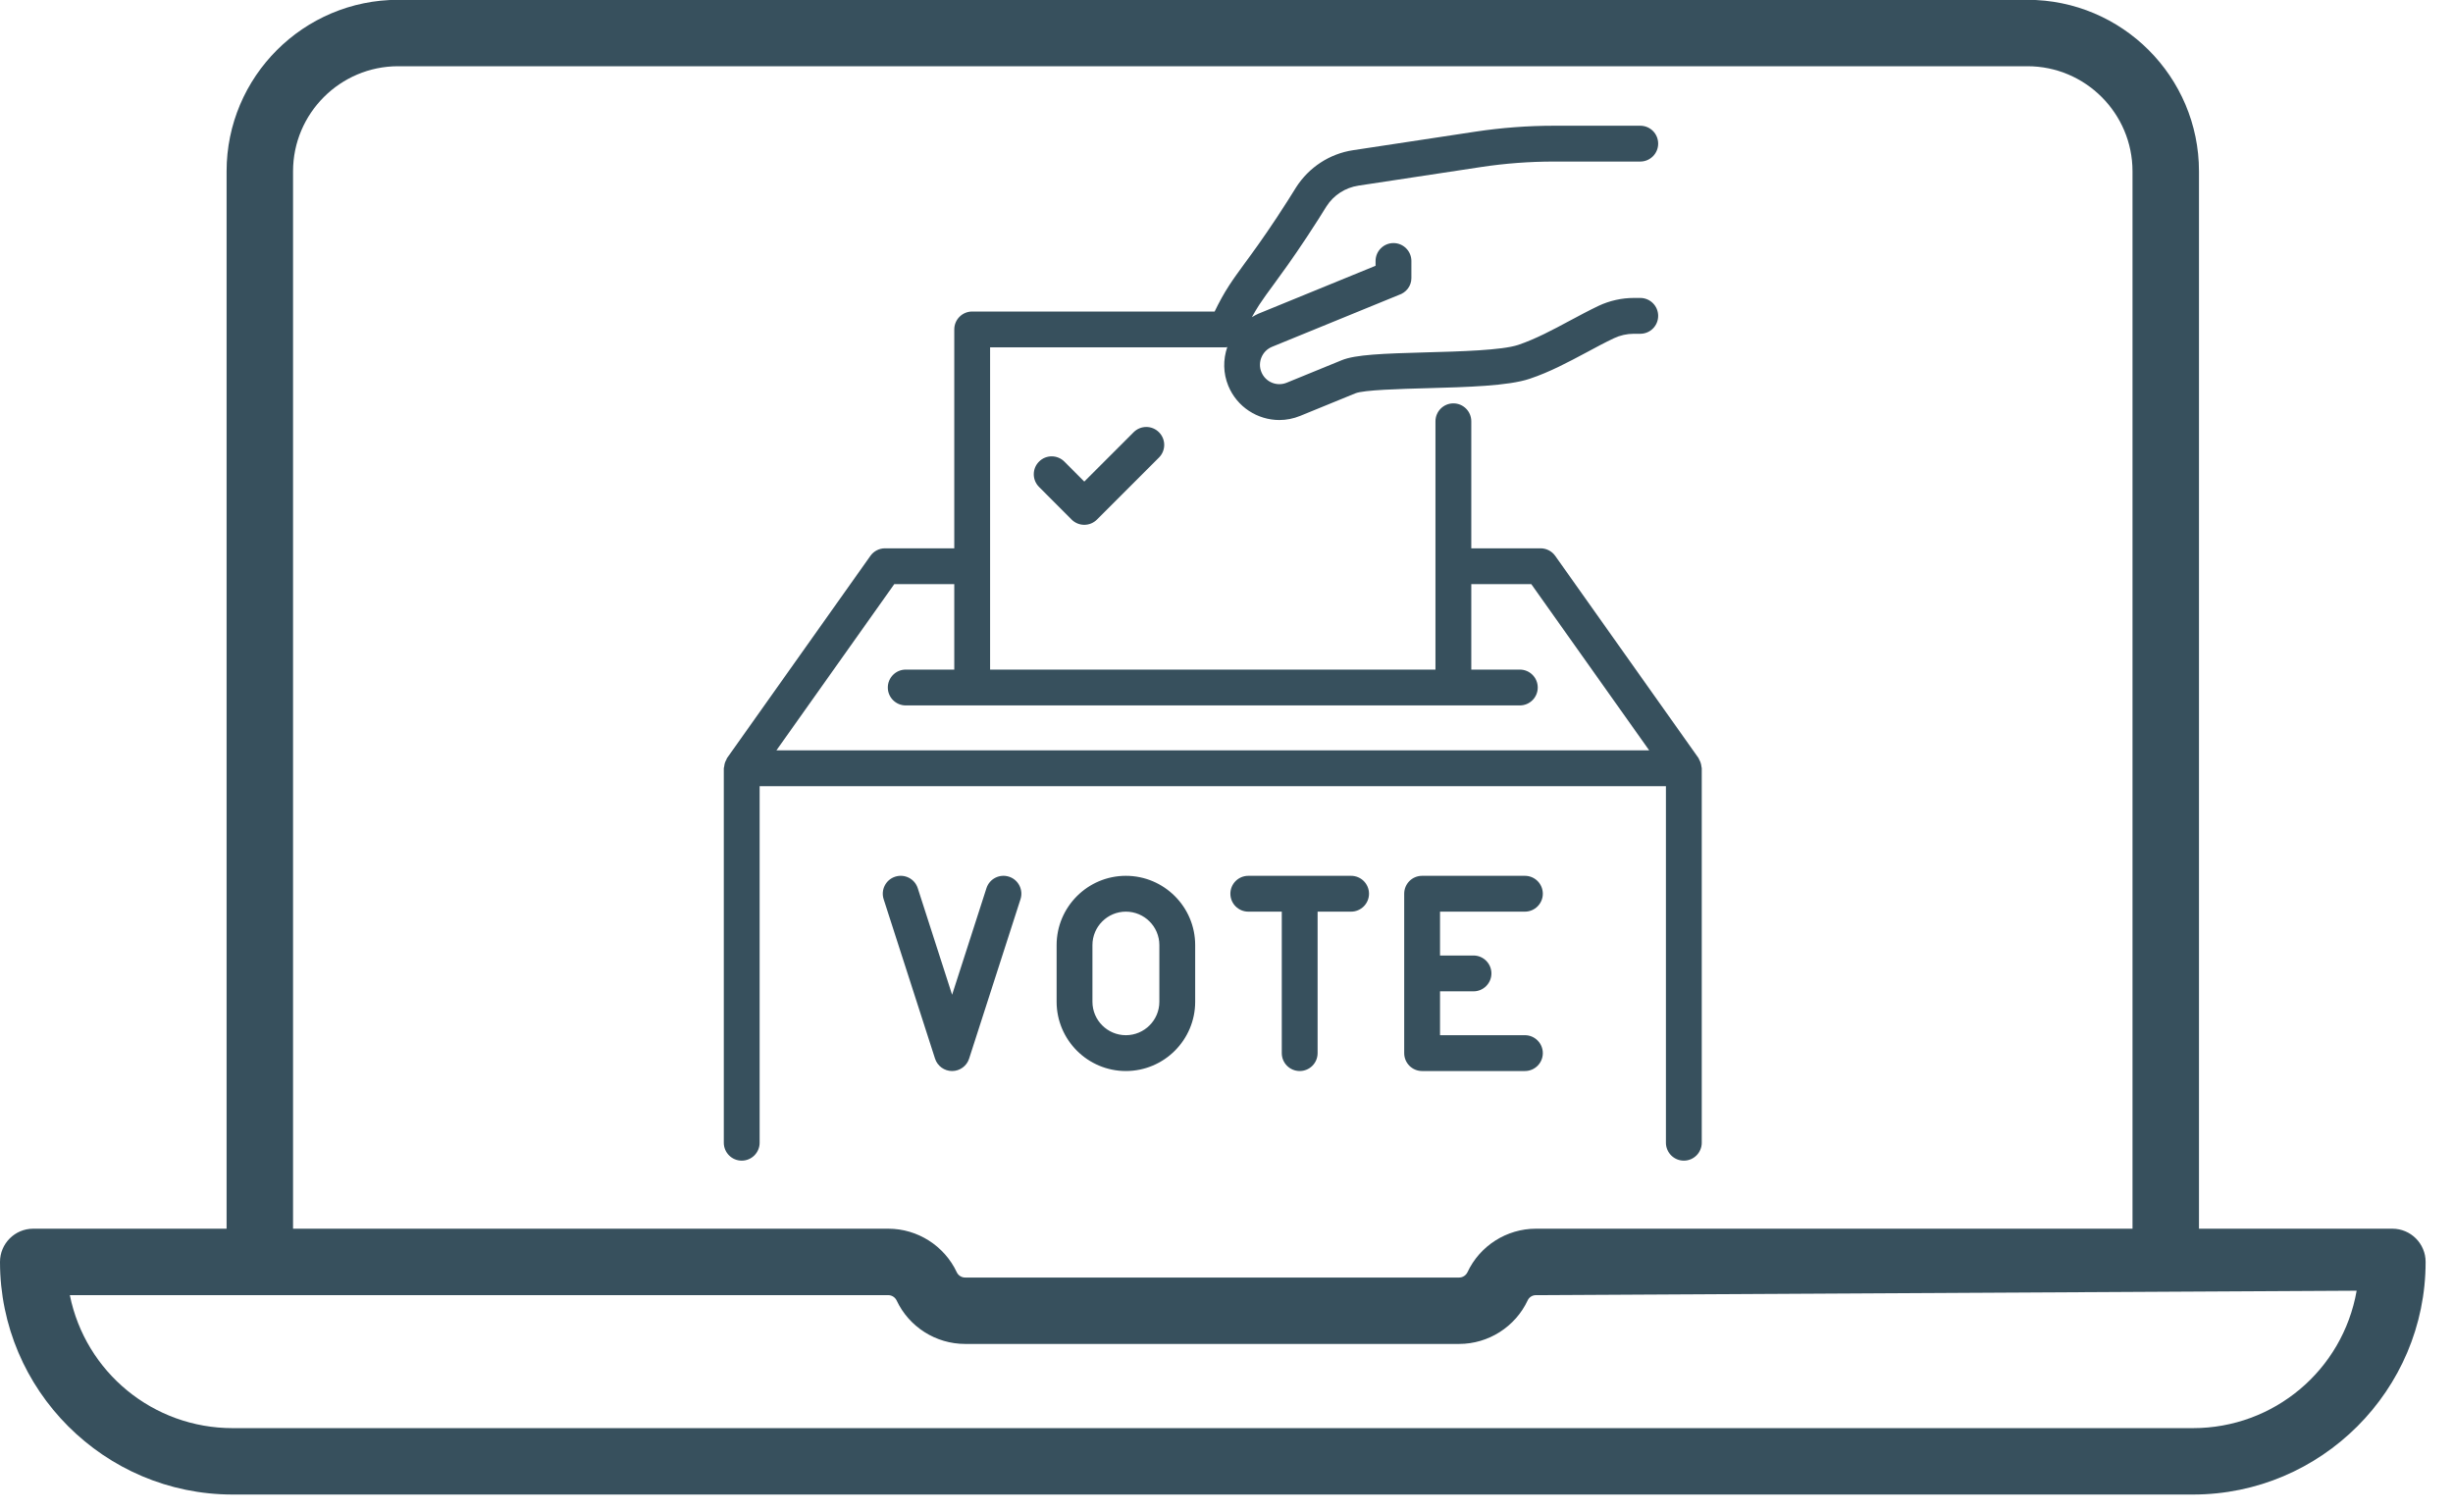 <?xml version="1.0" encoding="UTF-8" standalone="no"?>
<!DOCTYPE svg PUBLIC "-//W3C//DTD SVG 1.1//EN" "http://www.w3.org/Graphics/SVG/1.1/DTD/svg11.dtd">
<svg width="100%" height="100%" viewBox="0 0 86 53" version="1.1" xmlns="http://www.w3.org/2000/svg" xmlns:xlink="http://www.w3.org/1999/xlink" xml:space="preserve" xmlns:serif="http://www.serif.com/" style="fill-rule:evenodd;clip-rule:evenodd;stroke-linejoin:round;stroke-miterlimit:2;">
    <g transform="matrix(1,0,0,1,-3303.57,-2271.78)">
        <g transform="matrix(2,0,0,2,2678.74,1894.25)">
            <g transform="matrix(1,0,0,1,350.38,188.762)">
                <path d="M0,22.462C-0.322,22.462 -0.583,22.201 -0.583,21.879L-0.583,3.006C-0.583,1.991 -1.409,1.164 -2.424,1.164L-30.986,1.164C-32.001,1.164 -32.828,1.991 -32.828,3.006L-32.828,21.879C-32.828,22.201 -33.089,22.462 -33.41,22.462C-33.732,22.462 -33.993,22.201 -33.993,21.879L-33.993,3.006C-33.993,1.348 -32.644,0 -30.986,0L-2.424,0C-0.766,0 0.582,1.348 0.582,3.006L0.582,21.879C0.582,22.201 0.321,22.462 0,22.462" style="fill:rgb(55,80,93);fill-rule:nonzero;"/>
            </g>
        </g>
        <g transform="matrix(2,0,0,2,2678.74,1894.25)">
            <g transform="matrix(1,0,0,1,316.493,210.304)">
                <path d="M0,4.66C-2.248,4.66 -4.078,2.83 -4.078,0.582C-4.078,0.261 -3.817,0 -3.496,0L11.494,0C12.006,0 12.477,0.3 12.694,0.764C12.72,0.819 12.777,0.856 12.839,0.856L21.501,0.856C21.562,0.856 21.619,0.819 21.646,0.763C21.862,0.3 22.333,0 22.845,0L37.86,0C38.181,0 38.442,0.261 38.442,0.582C38.442,2.83 36.612,4.66 34.364,4.66L0,4.66ZM-2.854,1.165C-2.579,2.52 -1.391,3.496 0,3.496L34.364,3.496C35.781,3.496 36.988,2.483 37.233,1.087L22.845,1.165C22.783,1.165 22.727,1.201 22.701,1.257C22.484,1.721 22.012,2.02 21.501,2.02L12.839,2.02C12.327,2.02 11.856,1.721 11.639,1.257C11.612,1.202 11.555,1.165 11.494,1.165L-2.854,1.165Z" style="fill:rgb(55,80,93);fill-rule:nonzero;"/>
            </g>
        </g>
        <g transform="matrix(2,0,0,2,2678.74,1894.25)">
            <g transform="matrix(1,0,0,1,332.731,203.738)">
                <path d="M0,-7.396C0.123,-7.273 0.123,-7.075 0,-6.952L-1.087,-5.865C-1.146,-5.806 -1.225,-5.773 -1.309,-5.773C-1.392,-5.773 -1.472,-5.806 -1.531,-5.865L-2.102,-6.437C-2.225,-6.56 -2.225,-6.759 -2.102,-6.881C-1.98,-7.004 -1.781,-7.004 -1.658,-6.881L-1.309,-6.531L-0.444,-7.396C-0.321,-7.519 -0.123,-7.519 0,-7.396M9.515,-1.505L9.515,5.059C9.515,5.232 9.375,5.373 9.201,5.373C9.028,5.373 8.887,5.232 8.887,5.059L8.887,-1.191L-7,-1.191L-7,5.059C-7,5.232 -7.14,5.373 -7.314,5.373C-7.487,5.373 -7.628,5.232 -7.628,5.059L-7.628,-1.505C-7.628,-1.516 -7.622,-1.526 -7.621,-1.537C-7.619,-1.558 -7.615,-1.578 -7.609,-1.599C-7.602,-1.619 -7.594,-1.638 -7.583,-1.656C-7.578,-1.666 -7.577,-1.677 -7.57,-1.686L-5.058,-5.229C-4.999,-5.312 -4.904,-5.361 -4.802,-5.361L-3.588,-5.361L-3.588,-9.198C-3.588,-9.372 -3.447,-9.512 -3.274,-9.512L0.976,-9.512C1.053,-9.671 1.136,-9.825 1.23,-9.969C1.309,-10.091 1.396,-10.209 1.501,-10.354C1.644,-10.548 1.821,-10.79 2.068,-11.163C2.214,-11.384 2.33,-11.569 2.404,-11.689C2.63,-12.042 2.993,-12.278 3.403,-12.34L5.553,-12.666C6.005,-12.734 6.467,-12.769 6.925,-12.769L8.437,-12.769C8.611,-12.769 8.751,-12.629 8.751,-12.455C8.751,-12.282 8.611,-12.141 8.437,-12.141L6.925,-12.141C6.499,-12.141 6.069,-12.109 5.647,-12.045L3.497,-11.719C3.266,-11.684 3.062,-11.552 2.936,-11.355C2.862,-11.235 2.743,-11.045 2.592,-10.817C2.337,-10.431 2.154,-10.182 2.008,-9.982C1.91,-9.849 1.83,-9.74 1.756,-9.627C1.711,-9.557 1.669,-9.486 1.629,-9.413C1.667,-9.435 1.703,-9.457 1.743,-9.474L3.797,-10.314L3.797,-10.398C3.797,-10.571 3.938,-10.712 4.111,-10.712C4.284,-10.712 4.425,-10.571 4.425,-10.398L4.425,-10.098C4.425,-9.957 4.331,-9.843 4.204,-9.802L1.981,-8.893C1.897,-8.858 1.832,-8.793 1.797,-8.709C1.762,-8.626 1.761,-8.533 1.796,-8.45C1.867,-8.276 2.065,-8.193 2.239,-8.264L3.205,-8.659C3.445,-8.757 3.923,-8.775 4.682,-8.796C5.275,-8.812 6.014,-8.832 6.298,-8.927C6.602,-9.03 6.906,-9.192 7.199,-9.35C7.369,-9.441 7.538,-9.531 7.707,-9.612C7.899,-9.702 8.112,-9.75 8.323,-9.75L8.437,-9.75C8.611,-9.75 8.751,-9.609 8.751,-9.436C8.751,-9.262 8.611,-9.122 8.437,-9.122L8.323,-9.122C8.204,-9.122 8.084,-9.095 7.976,-9.044C7.816,-8.968 7.657,-8.883 7.496,-8.796C7.179,-8.627 6.852,-8.451 6.498,-8.333C6.125,-8.207 5.4,-8.187 4.699,-8.168C4.231,-8.155 3.589,-8.138 3.443,-8.078L2.477,-7.683C2.357,-7.634 2.233,-7.61 2.111,-7.61C1.73,-7.61 1.368,-7.837 1.215,-8.211C1.125,-8.43 1.122,-8.668 1.198,-8.89C1.189,-8.889 1.181,-8.884 1.172,-8.884L-2.96,-8.884L-2.96,-3.235L4.847,-3.235L4.847,-7.588C4.847,-7.761 4.988,-7.902 5.161,-7.902C5.335,-7.902 5.475,-7.761 5.475,-7.588L5.475,-5.361L6.689,-5.361C6.791,-5.361 6.887,-5.312 6.946,-5.229L9.457,-1.686C9.464,-1.677 9.465,-1.666 9.471,-1.656C9.481,-1.638 9.49,-1.619 9.496,-1.599C9.503,-1.578 9.507,-1.558 9.509,-1.537C9.51,-1.526 9.515,-1.516 9.515,-1.505M-6.706,-1.819L8.594,-1.819L6.527,-4.733L5.475,-4.733L5.475,-3.235L6.326,-3.235C6.5,-3.235 6.64,-3.094 6.64,-2.921C6.64,-2.748 6.5,-2.607 6.326,-2.607L-4.439,-2.607C-4.612,-2.607 -4.753,-2.748 -4.753,-2.921C-4.753,-3.094 -4.612,-3.235 -4.439,-3.235L-3.588,-3.235L-3.588,-4.733L-4.64,-4.733L-6.706,-1.819ZM-2.629,0.395C-2.794,0.342 -2.971,0.432 -3.024,0.597L-3.626,2.465L-4.228,0.597C-4.281,0.432 -4.458,0.342 -4.623,0.395C-4.789,0.448 -4.879,0.625 -4.826,0.79L-3.925,3.585C-3.883,3.714 -3.763,3.802 -3.626,3.802C-3.49,3.802 -3.369,3.714 -3.328,3.585L-2.427,0.79C-2.374,0.625 -2.464,0.448 -2.629,0.395M0.635,1.594L0.635,2.588C0.635,3.257 0.09,3.802 -0.58,3.802C-1.249,3.802 -1.794,3.257 -1.794,2.588L-1.794,1.594C-1.794,0.925 -1.249,0.38 -0.58,0.38C0.09,0.38 0.635,0.925 0.635,1.594M0.007,1.594C0.007,1.271 -0.256,1.008 -0.58,1.008C-0.903,1.008 -1.166,1.271 -1.166,1.594L-1.166,2.588C-1.166,2.911 -0.903,3.174 -0.58,3.174C-0.256,3.174 0.007,2.911 0.007,2.588L0.007,1.594ZM3.368,0.38L1.566,0.38C1.393,0.38 1.252,0.52 1.252,0.694C1.252,0.867 1.393,1.008 1.566,1.008L2.153,1.008L2.153,3.488C2.153,3.662 2.294,3.802 2.467,3.802C2.641,3.802 2.781,3.662 2.781,3.488L2.781,1.008L3.368,1.008C3.541,1.008 3.682,0.867 3.682,0.694C3.682,0.52 3.541,0.38 3.368,0.38M6.415,1.008C6.588,1.008 6.729,0.867 6.729,0.694C6.729,0.52 6.588,0.38 6.415,0.38L4.613,0.38C4.439,0.38 4.299,0.52 4.299,0.694L4.299,3.488C4.299,3.662 4.439,3.802 4.613,3.802L6.415,3.802C6.588,3.802 6.729,3.662 6.729,3.488C6.729,3.315 6.588,3.174 6.415,3.174L4.927,3.174L4.927,2.405L5.514,2.405C5.687,2.405 5.828,2.264 5.828,2.091C5.828,1.918 5.687,1.777 5.514,1.777L4.927,1.777L4.927,1.008L6.415,1.008Z" style="fill:rgb(55,80,93);fill-rule:nonzero;"/>
            </g>
        </g>
    </g>
</svg>

